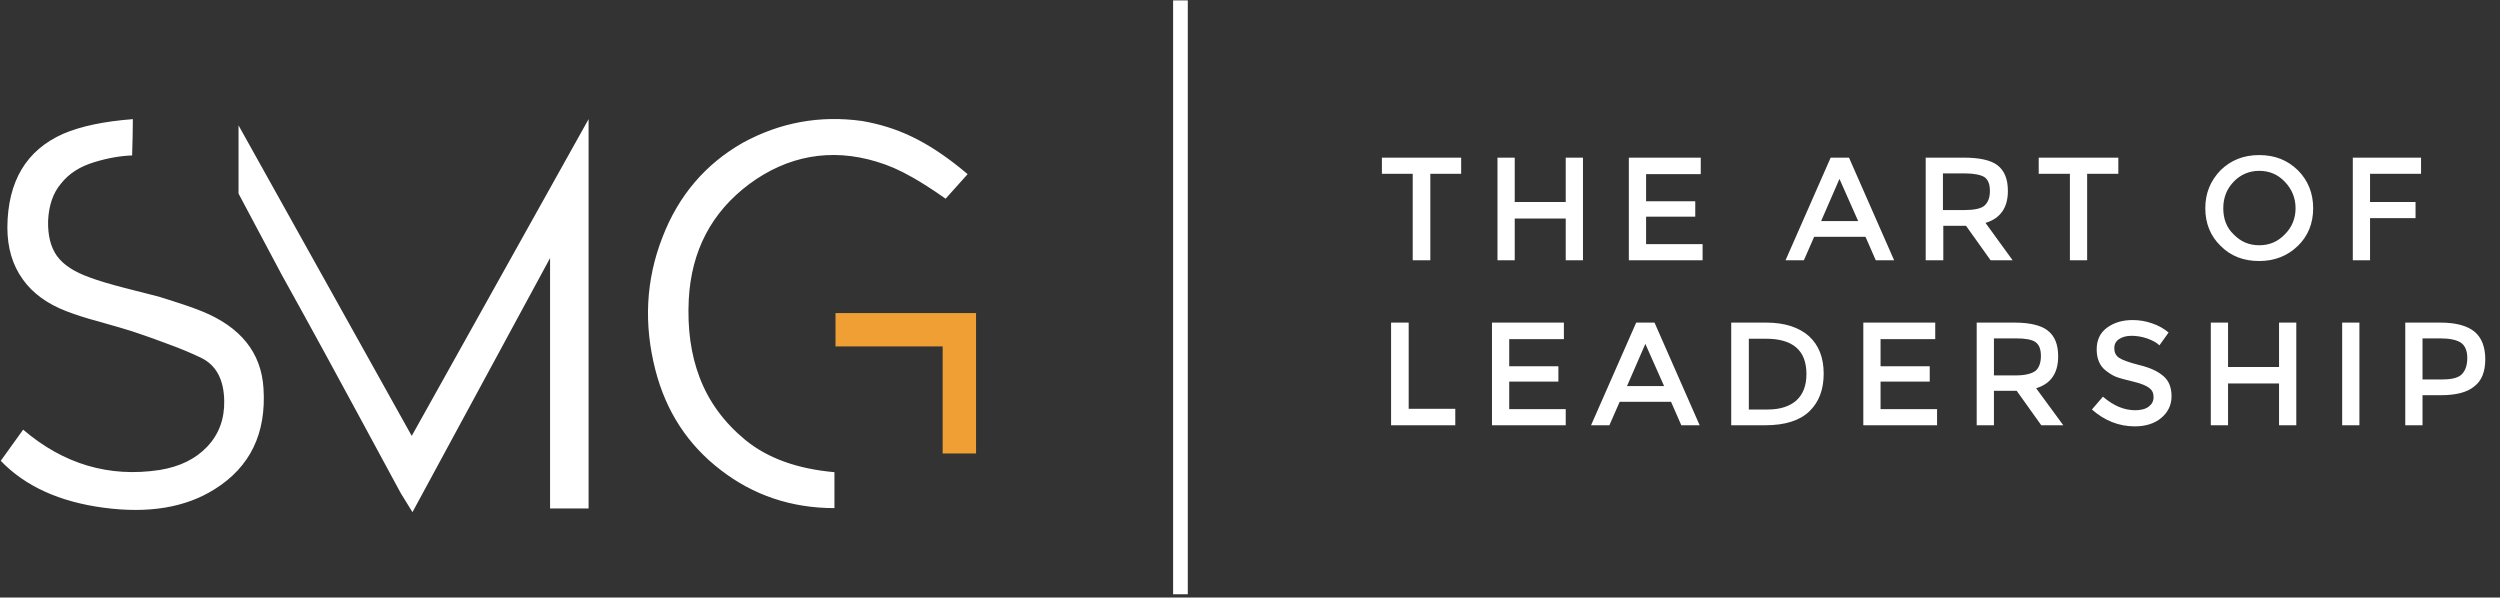 <svg width="205" height="49" viewBox="0 0 205 49" fill="none" xmlns="http://www.w3.org/2000/svg">
<rect x="0" y="0" width="205" height="49" fill="#333333" stroke="none"/>
<g clip-path="url(#clip0_42_5546)">
<path d="M54.312 19.48C52.958 22.967 52.778 26.574 53.74 30.332C54.613 33.729 56.388 36.465 59.096 38.539C61.774 40.613 64.903 41.665 68.424 41.665V38.719C65.385 38.449 62.947 37.577 61.112 36.074C59.367 34.631 58.103 32.917 57.351 30.903C56.659 29.07 56.358 26.965 56.478 24.56C56.689 20.562 58.344 17.406 61.443 15.091C64.572 12.776 68.123 12.115 71.884 13.257C72.877 13.558 73.719 13.919 74.832 14.55C75.464 14.911 76.307 15.422 77.54 16.294L79.346 14.279C76.006 11.454 73.448 10.401 70.68 9.92C67.22 9.439 63.971 10.041 60.931 11.694C57.862 13.438 55.636 16.023 54.312 19.48ZM19.56 10.281V15.873L23.11 22.546C24.224 24.53 25.427 26.755 26.751 29.16C28.105 31.655 30.151 35.413 32.859 40.433C32.889 40.493 33.22 41.004 33.822 41.996L45.105 21.163V41.695H48.264V9.77L33.762 35.743L19.56 10.281ZM193.471 26.454H192.057V34.871H193.471V26.454ZM188.296 26.454H186.882V30.092H182.7V26.454H181.286V34.871H182.7V31.444H186.882V34.871H188.296V26.454ZM176.471 26.514C175.96 26.334 175.418 26.244 174.877 26.244C174.034 26.244 173.342 26.454 172.77 26.875C172.199 27.296 171.928 27.897 171.928 28.649C171.928 29.4 172.169 30.001 172.68 30.392C172.951 30.603 173.222 30.783 173.523 30.903C173.854 31.023 174.305 31.144 174.937 31.294C175.569 31.444 175.99 31.625 176.231 31.805C176.471 31.985 176.592 32.226 176.592 32.557C176.592 32.887 176.471 33.128 176.201 33.338C175.93 33.549 175.539 33.639 175.087 33.639C174.185 33.639 173.312 33.278 172.44 32.527L171.537 33.579C172.56 34.481 173.733 34.962 175.057 34.962C175.96 34.962 176.682 34.721 177.224 34.27C177.765 33.819 178.066 33.218 178.066 32.496C178.066 31.775 177.855 31.234 177.404 30.843C176.953 30.452 176.321 30.152 175.448 29.941C174.606 29.731 174.034 29.52 173.763 29.34C173.493 29.16 173.372 28.889 173.372 28.558C173.372 28.228 173.493 27.987 173.763 27.807C174.034 27.627 174.365 27.536 174.786 27.536C175.178 27.536 175.599 27.596 176.05 27.747C176.471 27.897 176.832 28.078 177.073 28.318L177.825 27.266C177.464 26.965 177.013 26.695 176.471 26.514ZM165.218 26.454H162.089V34.871H163.503V32.046H165.369L167.385 34.871H169.19L166.963 31.835C168.167 31.474 168.769 30.603 168.769 29.22C168.769 28.258 168.498 27.567 167.926 27.116C167.415 26.695 166.482 26.454 165.218 26.454ZM163.503 30.753V27.747H165.309C166.061 27.747 166.602 27.837 166.903 28.047C167.204 28.258 167.355 28.619 167.355 29.19C167.355 29.731 167.204 30.152 166.933 30.392C166.632 30.633 166.091 30.783 165.309 30.783H163.503M152.792 26.454V34.871H158.839V33.549H154.206V31.294H158.238V30.032H154.206V27.807H158.689V26.454H152.792ZM144.848 26.454H141.96V34.871H144.758C146.383 34.871 147.586 34.481 148.369 33.729C149.151 32.977 149.542 31.955 149.542 30.633C149.542 29.34 149.151 28.318 148.339 27.567C147.526 26.845 146.353 26.454 144.848 26.454ZM143.404 27.777H144.818C147.015 27.777 148.128 28.739 148.128 30.663C148.128 31.625 147.857 32.316 147.316 32.827C146.774 33.308 145.992 33.579 144.969 33.579H143.404V27.777ZM131.97 34.871L132.813 32.947H137.025L137.868 34.871H139.372L135.671 26.454H134.167L130.466 34.871H131.97ZM134.919 28.198L136.454 31.655H133.415L134.919 28.198ZM127.788 30.032H123.756V27.807H128.239V26.454H122.342V34.871H128.39V33.549H123.756V31.294H127.788V30.032ZM115.512 33.519V26.454H114.068V34.871H119.333V33.519H115.512ZM203.792 29.46C203.792 28.438 203.491 27.687 202.919 27.206C202.347 26.725 201.415 26.454 200.121 26.454H197.232V34.871H198.647V32.406H200.151C201.415 32.406 202.317 32.166 202.889 31.685C203.491 31.234 203.792 30.482 203.792 29.46ZM202.317 29.34C202.317 29.941 202.167 30.362 201.896 30.663C201.625 30.963 201.084 31.114 200.301 31.114H198.647V27.747H200.091C200.873 27.747 201.445 27.867 201.806 28.108C202.137 28.348 202.317 28.769 202.317 29.34ZM198.075 16.564H194.344V14.249H198.526V12.927H192.93V21.344H194.344V17.887H198.075V16.564ZM180.834 17.075C180.834 18.308 181.255 19.36 182.098 20.171C182.94 21.013 183.993 21.404 185.257 21.404C186.521 21.404 187.574 20.983 188.416 20.171C189.259 19.36 189.68 18.308 189.68 17.075C189.68 15.842 189.259 14.79 188.416 13.949C187.574 13.137 186.551 12.716 185.257 12.716C183.963 12.716 182.94 13.137 182.098 13.949C181.255 14.82 180.834 15.842 180.834 17.075ZM182.309 17.075C182.309 16.233 182.579 15.512 183.151 14.911C183.723 14.309 184.445 14.009 185.257 14.009C186.1 14.009 186.792 14.309 187.363 14.911C187.935 15.512 188.236 16.233 188.236 17.075C188.236 17.917 187.935 18.638 187.363 19.209C186.792 19.811 186.1 20.111 185.257 20.111C184.415 20.111 183.723 19.811 183.151 19.209C182.579 18.668 182.309 17.947 182.309 17.075ZM173.703 12.927H167.174V14.249H169.732V21.344H171.146V14.249H173.703V12.927ZM164.647 15.662C164.647 14.7 164.376 14.009 163.804 13.558C163.263 13.137 162.33 12.927 161.036 12.927H157.907V21.344H159.351V18.518H161.216L163.232 21.344H165.038L162.811 18.277C164.015 17.917 164.647 17.045 164.647 15.662ZM162.721 14.52C163.022 14.73 163.172 15.091 163.172 15.662C163.172 16.203 163.022 16.594 162.721 16.865C162.45 17.105 161.878 17.225 161.066 17.225H159.321V14.219H161.126C161.878 14.219 162.42 14.339 162.721 14.52ZM148.76 19.42H152.972L153.815 21.344H155.319L151.618 12.927H150.114L146.413 21.344H147.917L148.76 19.42ZM149.332 18.127L150.836 14.67L152.37 18.127H149.332ZM134.979 14.279H139.462V12.927H133.565V21.344H139.613V20.021H134.979V17.767H139.011V16.504H134.979V14.279ZM124.208 12.927H122.793V21.344H124.208V17.917H128.39V21.344H129.804V12.927H128.39V16.564H124.208V12.927ZM119.815 14.249V12.927H113.316V14.249H115.843V21.344H117.287V14.249H119.815ZM10.834 12.746C10.864 11.724 10.894 10.732 10.894 9.77C8.547 9.951 6.652 10.341 5.178 10.973C2.139 12.325 0.634 14.881 0.604 18.638C0.604 20.322 1.025 21.735 1.868 22.907C2.68 24.049 3.884 24.921 5.448 25.522C6.08 25.763 6.953 26.063 8.096 26.364C9.45 26.755 10.323 26.995 10.774 27.146C12.309 27.657 13.271 28.017 13.662 28.168C14.746 28.558 15.678 28.949 16.491 29.34C17.724 29.941 18.356 31.114 18.386 32.857C18.416 34.33 17.965 35.593 17.002 36.615C16.04 37.637 14.746 38.268 13.091 38.539C8.939 39.17 5.208 38.058 1.898 35.232L0.062 37.787C2.048 39.862 4.877 41.154 8.517 41.635C12.158 42.116 15.167 41.635 17.574 40.132C20.523 38.298 21.847 35.533 21.606 31.835C21.425 28.919 19.74 26.815 16.551 25.522C15.739 25.192 14.565 24.801 13.001 24.32C12.67 24.23 11.707 23.989 10.172 23.598C9.029 23.298 8.096 23.027 7.374 22.757C6.11 22.306 5.208 21.735 4.666 20.983C4.155 20.262 3.914 19.3 3.944 18.097C4.004 16.865 4.335 15.842 4.997 15.061C5.659 14.219 6.562 13.648 7.765 13.287C8.848 12.957 9.901 12.776 10.834 12.746ZM97.399 0.03H96.195V48.73H97.399V0.03Z" fill="white"/>
<path d="M68.512 28.407H77.298V37.185H80.036V25.672H68.512V28.407Z" fill="#EF9F33"/>
</g>
<defs>
<clipPath id="clip0_42_5546">
<rect width="204" height="49" fill="white" transform="translate(0.031)"/>
</clipPath>
</defs>
</svg>
